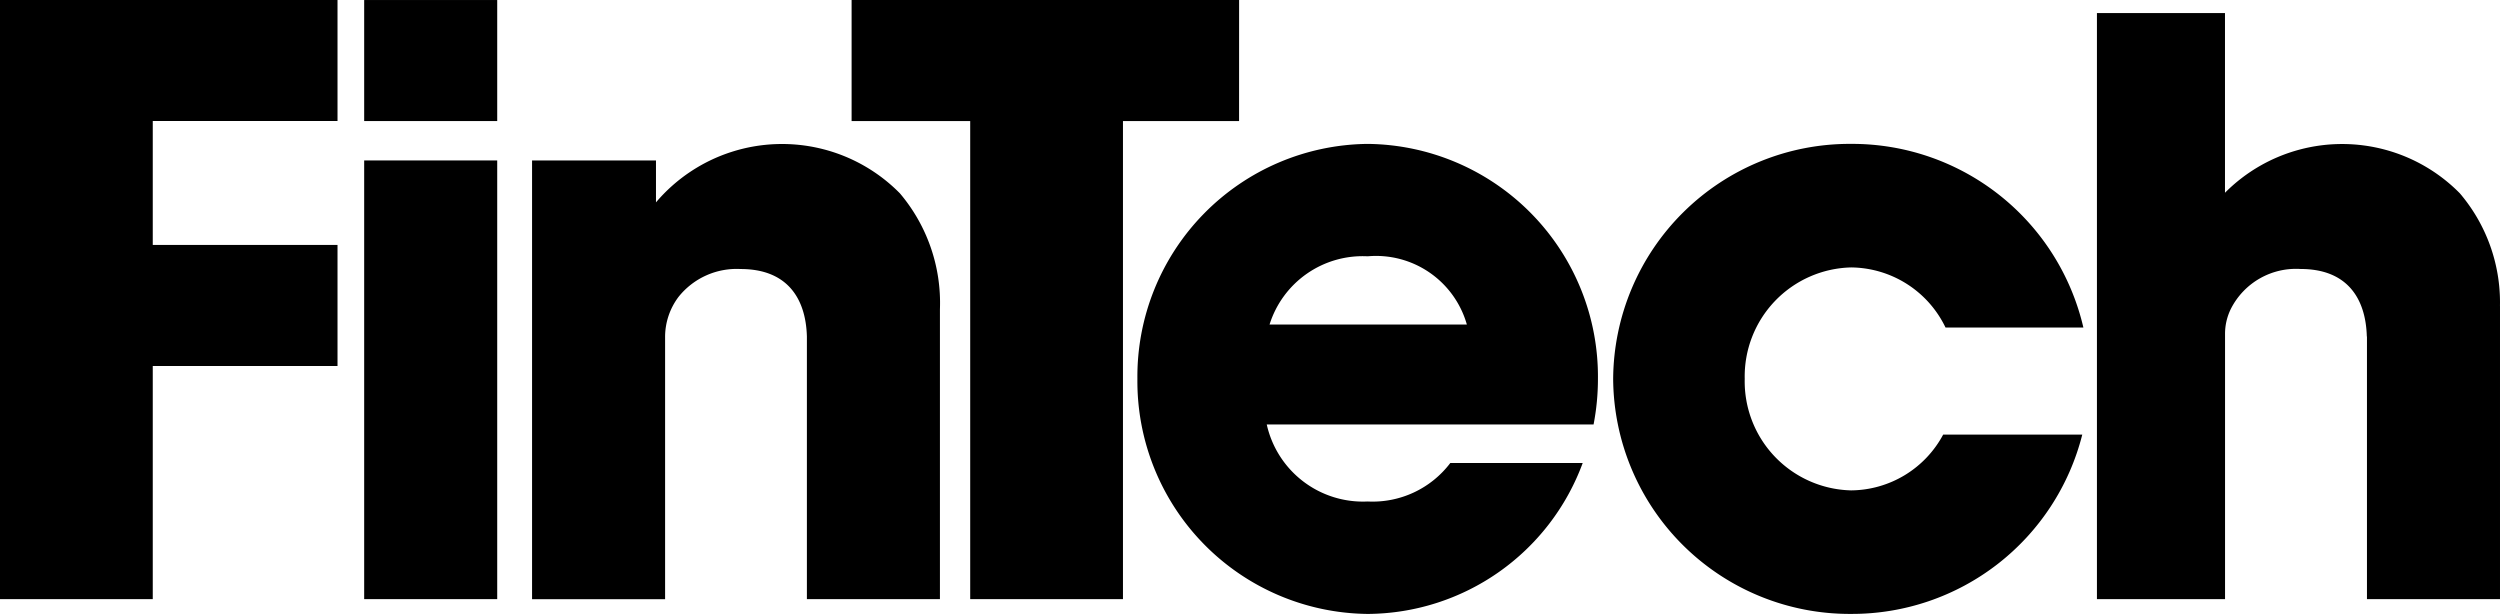 <svg xmlns="http://www.w3.org/2000/svg" width="123.312" height="30.282" viewBox="0 0 123.312 30.282">
  <g id="Group_5702" data-name="Group 5702" transform="translate(0)">
    <path id="Path_12425" data-name="Path 12425" d="M-1969.576-131.936v29.553h7.535v-11.5h9.113v-5.971h-9.113v-6.114h9.113v-5.971h-16.648Z" transform="translate(1969.576 131.936)"/>
    <rect id="Rectangle_290" data-name="Rectangle 290" width="6.562" height="21.638" transform="translate(17.963 7.914)"/>
    <path id="Path_12426" data-name="Path 12426" d="M-1779.615-116.424a8.3,8.3,0,0,0-1.979-5.563,8.147,8.147,0,0,0-11.584-.027v-8.865h-6.316v28.909h6.319v-13.059a2.773,2.773,0,0,1,.3-1.284,3.6,3.6,0,0,1,3.429-1.941c2.24,0,3.212,1.387,3.264,3.332l.007,0v12.953h6.562v-14.454Z" transform="translate(1902.925 131.522)"/>
    <rect id="Rectangle_291" data-name="Rectangle 291" width="6.562" height="5.97" transform="translate(17.963 0.001)"/>
    <path id="Path_12427" data-name="Path 12427" d="M-1881.386-131.936H-1900.5v5.97h5.85v23.582h7.535v-23.582h5.727Z" transform="translate(1942.505 131.936)"/>
    <path id="Path_12428" data-name="Path 12428" d="M-1826.995-114.171a5.221,5.221,0,0,1,4.655,2.963h6.8a11.709,11.709,0,0,0-11.454-9.057,11.666,11.666,0,0,0-11.739,11.592,11.666,11.666,0,0,0,11.739,11.592,11.713,11.713,0,0,0,11.4-8.845h-6.861a5.2,5.2,0,0,1-4.543,2.752,5.377,5.377,0,0,1-5.246-5.5A5.377,5.377,0,0,1-1826.995-114.171Z" transform="translate(1918.302 127.362)"/>
    <path id="Path_12429" data-name="Path 12429" d="M-1865.965-120.264a11.477,11.477,0,0,0-11.358,11.592,11.477,11.477,0,0,0,11.358,11.592,11.371,11.371,0,0,0,10.607-7.446h-6.53a4.811,4.811,0,0,1-4.077,1.9,4.864,4.864,0,0,1-4.978-3.8h16.121a11.831,11.831,0,0,0,.215-2.245A11.477,11.477,0,0,0-1865.965-120.264Zm-4.839,8.908a4.814,4.814,0,0,1,4.839-3.364,4.656,4.656,0,0,1,4.892,3.364Z" transform="translate(1933.425 127.362)"/>
    <path id="Path_12430" data-name="Path 12430" d="M-1908.279-117.826a8.157,8.157,0,0,0-12.031.446v-2.066h-6.112v21.638h6.562V-110.7a3.284,3.284,0,0,1,.667-2.024,3.666,3.666,0,0,1,3.063-1.368c2.24,0,3.212,1.387,3.264,3.332v12.951h6.562v-14.3A8.359,8.359,0,0,0-1908.279-117.826Z" transform="translate(1952.666 127.362)"/>
  </g>
</svg>
